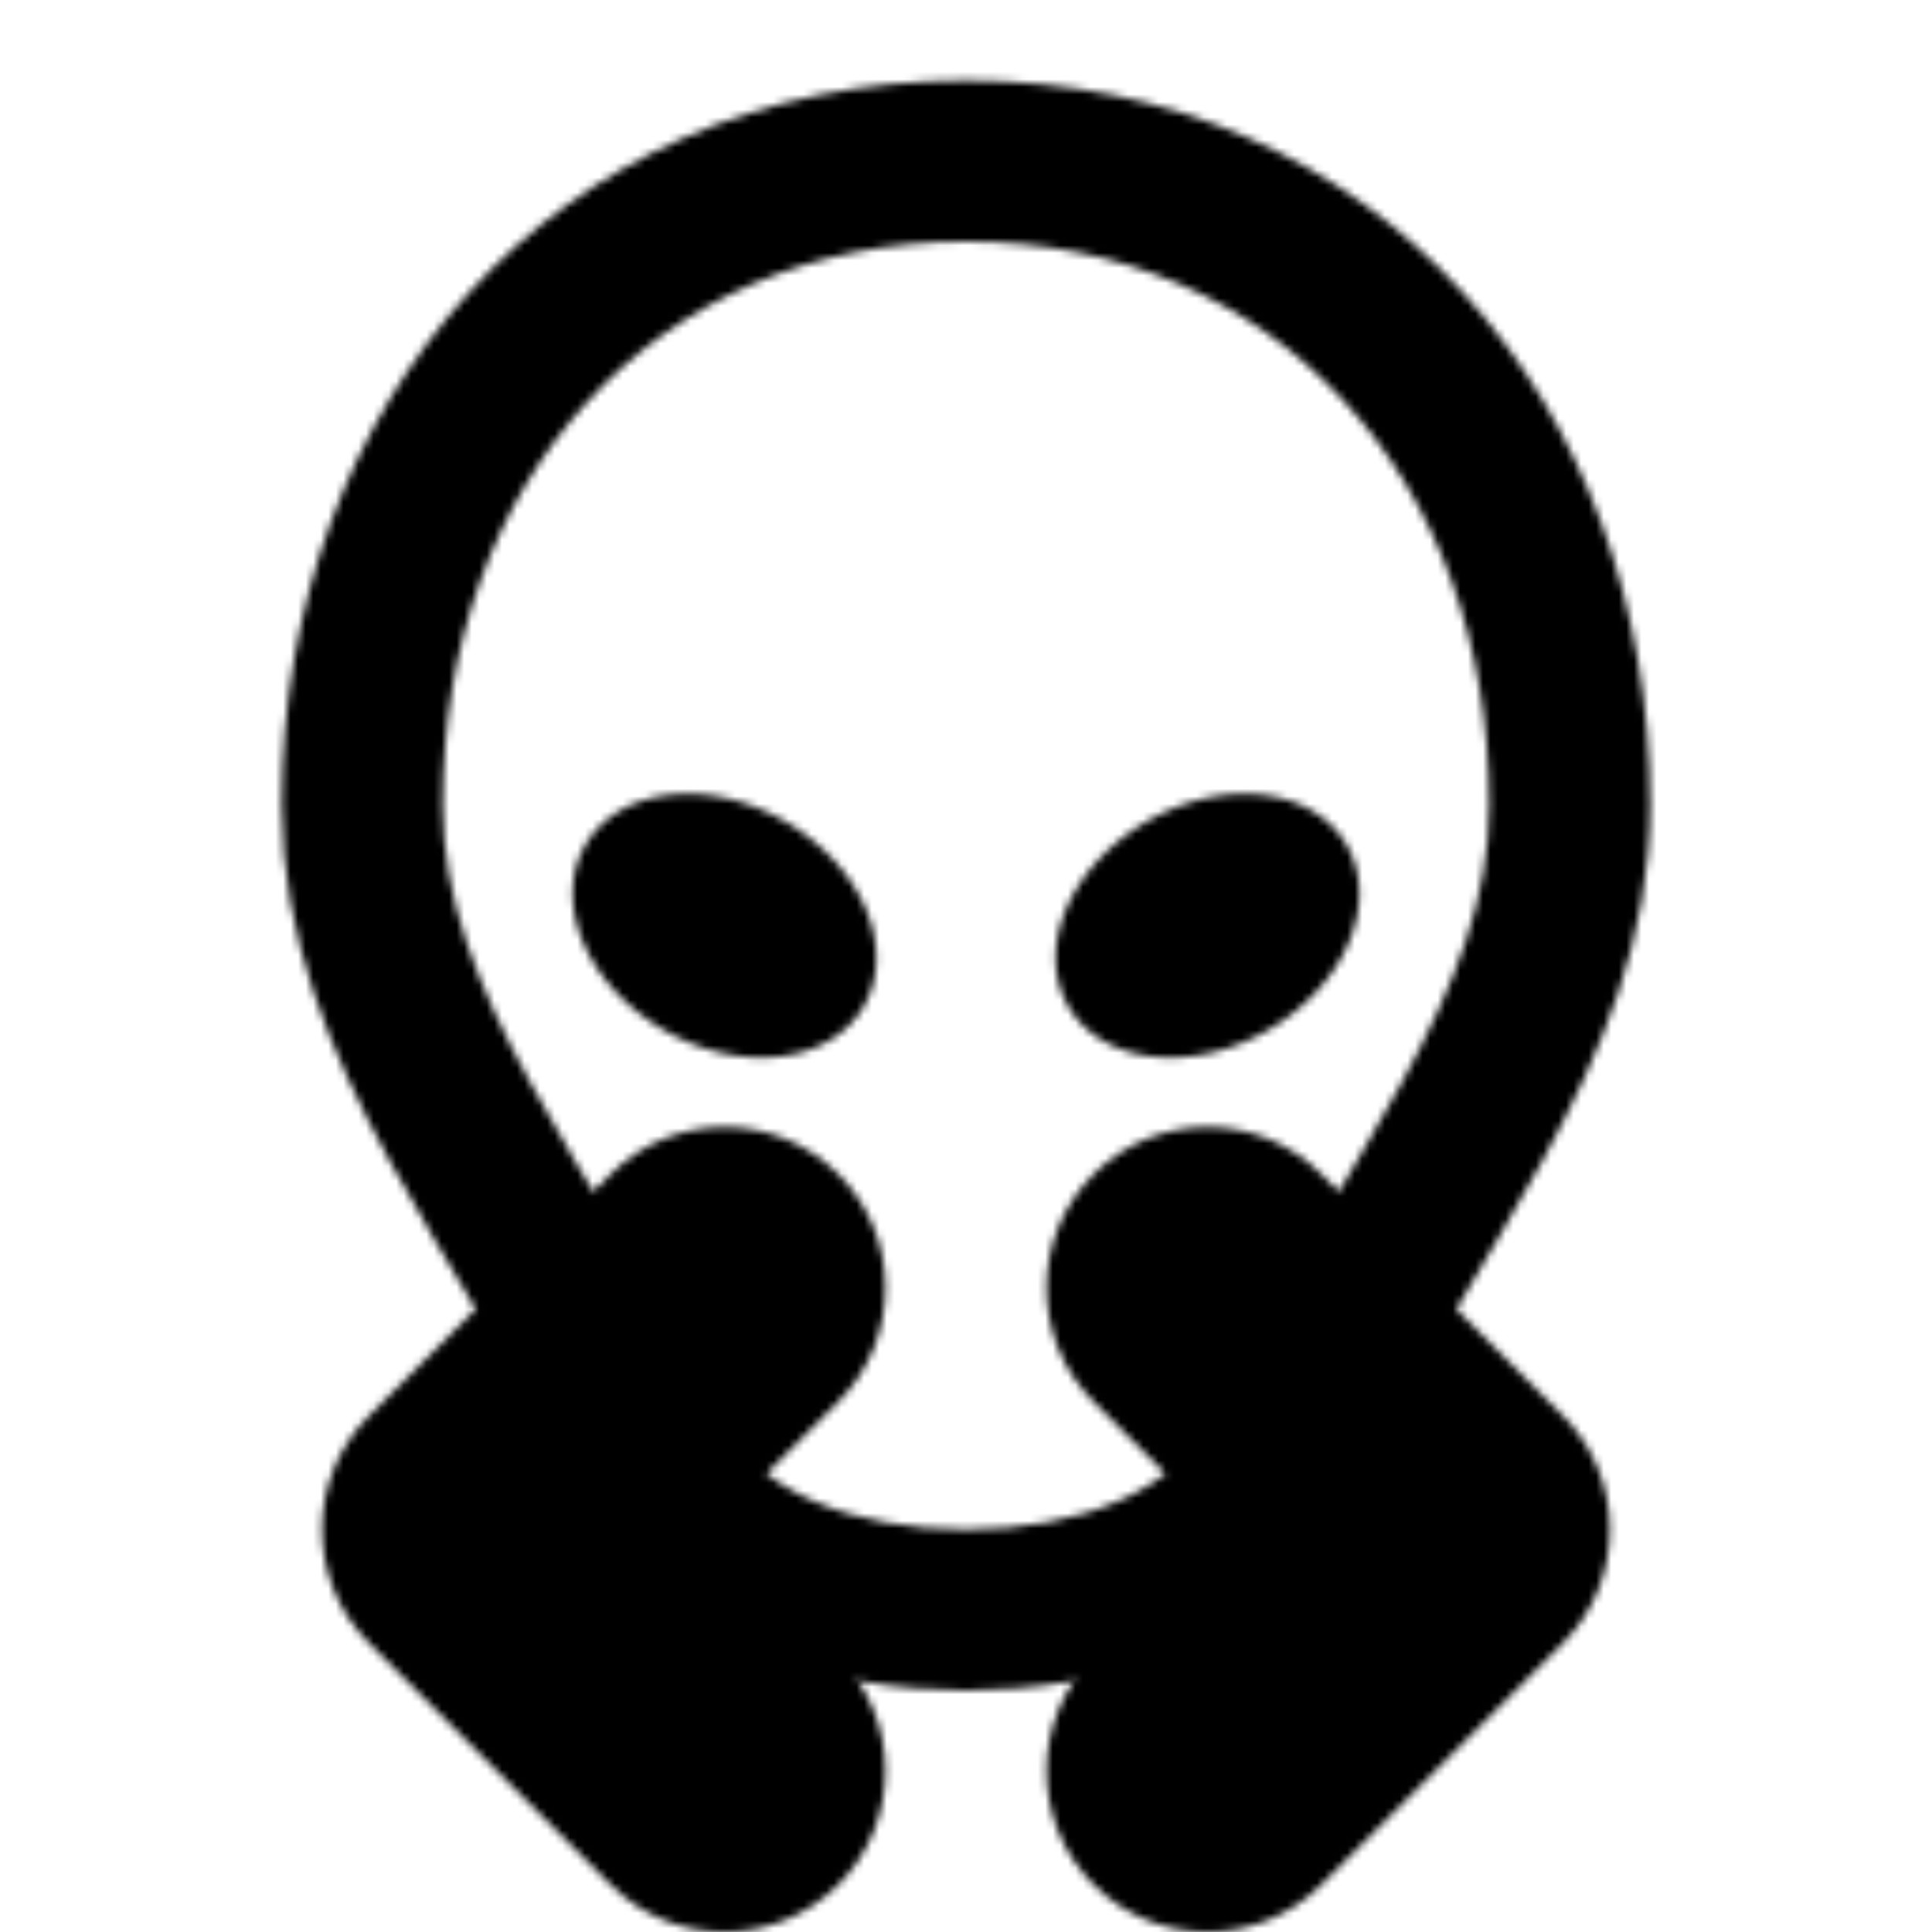 <svg xmlns="http://www.w3.org/2000/svg" fill="none" viewBox="0 0 256 256">
    <style>
        rect { fill: #000; }
        @media (prefers-color-scheme: dark) {
            rect { fill: #FFF; }
        }
    </style>
    <mask id="logo-mask">
		<path d="M197.333 106.667C197.333 63.624 169.216 32 128 32C86.784 32 58.667 63.624 58.667 106.667C58.667 118.924 63.123 130.353 70.25 143.437C73.838 150.025 77.852 156.603 82.188 163.958C86.448 171.188 90.887 178.958 94.938 187.365C99.929 197.723 113.218 202.667 128 202.667C142.782 202.667 156.071 197.723 161.062 187.365C165.113 178.958 169.552 171.188 173.812 163.958C178.147 156.603 182.162 150.025 185.75 143.437C192.877 130.353 197.333 118.924 197.333 106.667ZM218.667 106.667C218.667 124.297 212.164 139.537 204.479 153.646C200.663 160.653 196.307 167.809 192.198 174.781C188.015 181.878 183.928 189.046 180.271 196.635C169.767 218.426 145.216 224 128 224C110.784 224 86.233 218.426 75.729 196.635C72.072 189.046 67.985 181.878 63.802 174.781C59.693 167.809 55.337 160.653 51.521 153.646C43.836 139.537 37.333 124.297 37.333 106.667C37.333 53.71 73.216 10.667 128 10.667C182.784 10.667 218.667 53.71 218.667 106.667Z" fill="white"/>
		<path d="M178.475 112C182.893 119.653 178.204 130.632 168 136.523C157.796 142.414 145.943 140.986 141.525 133.333C137.106 125.681 141.796 114.701 152 108.81C162.204 102.919 174.057 104.347 178.475 112Z" fill="white"/>
		<path d="M114.475 133.333C110.057 140.986 98.204 142.414 88 136.523C77.796 130.632 73.106 119.653 77.525 112C81.943 104.347 93.796 102.919 104 108.81C114.204 114.701 118.893 125.681 114.475 133.333Z" fill="white"/>
		<path d="M80.917 155.583C89.248 147.252 102.752 147.252 111.083 155.583C119.415 163.915 119.415 177.419 111.083 185.75L94.167 202.667L111.083 219.583C119.415 227.915 119.415 241.419 111.083 249.75C102.752 258.081 89.248 258.081 80.917 249.75L48.917 217.75C40.586 209.419 40.586 195.915 48.917 187.583L80.917 155.583Z" fill="#000"/>
		<path d="M144.917 155.583C153.248 147.252 166.752 147.252 175.083 155.583L207.083 187.583C215.415 195.915 215.415 209.419 207.083 217.75L175.083 249.75C166.752 258.081 153.248 258.081 144.917 249.75C136.585 241.419 136.585 227.915 144.917 219.583L161.833 202.667L144.917 185.75C136.585 177.419 136.585 163.915 144.917 155.583Z" fill="#000"/>
		<path d="M88.458 163.125C92.624 158.959 99.376 158.959 103.542 163.125C107.707 167.291 107.707 174.043 103.542 178.208L79.083 202.667L103.542 227.125C107.707 231.291 107.707 238.043 103.542 242.208C99.376 246.374 92.624 246.374 88.458 242.208L56.458 210.208C52.293 206.043 52.293 199.291 56.458 195.125L88.458 163.125Z" fill="white"/>
		<path d="M152.458 163.125C156.624 158.959 163.376 158.959 167.542 163.125L199.542 195.125C203.707 199.291 203.707 206.043 199.542 210.208L167.542 242.208C163.376 246.374 156.624 246.374 152.458 242.208C148.293 238.043 148.293 231.291 152.458 227.125L176.917 202.667L152.458 178.208C148.293 174.043 148.293 167.291 152.458 163.125Z" fill="white"/>
	</mask>
	<rect width="256" height="256" mask="url(#logo-mask)" />
</svg>
